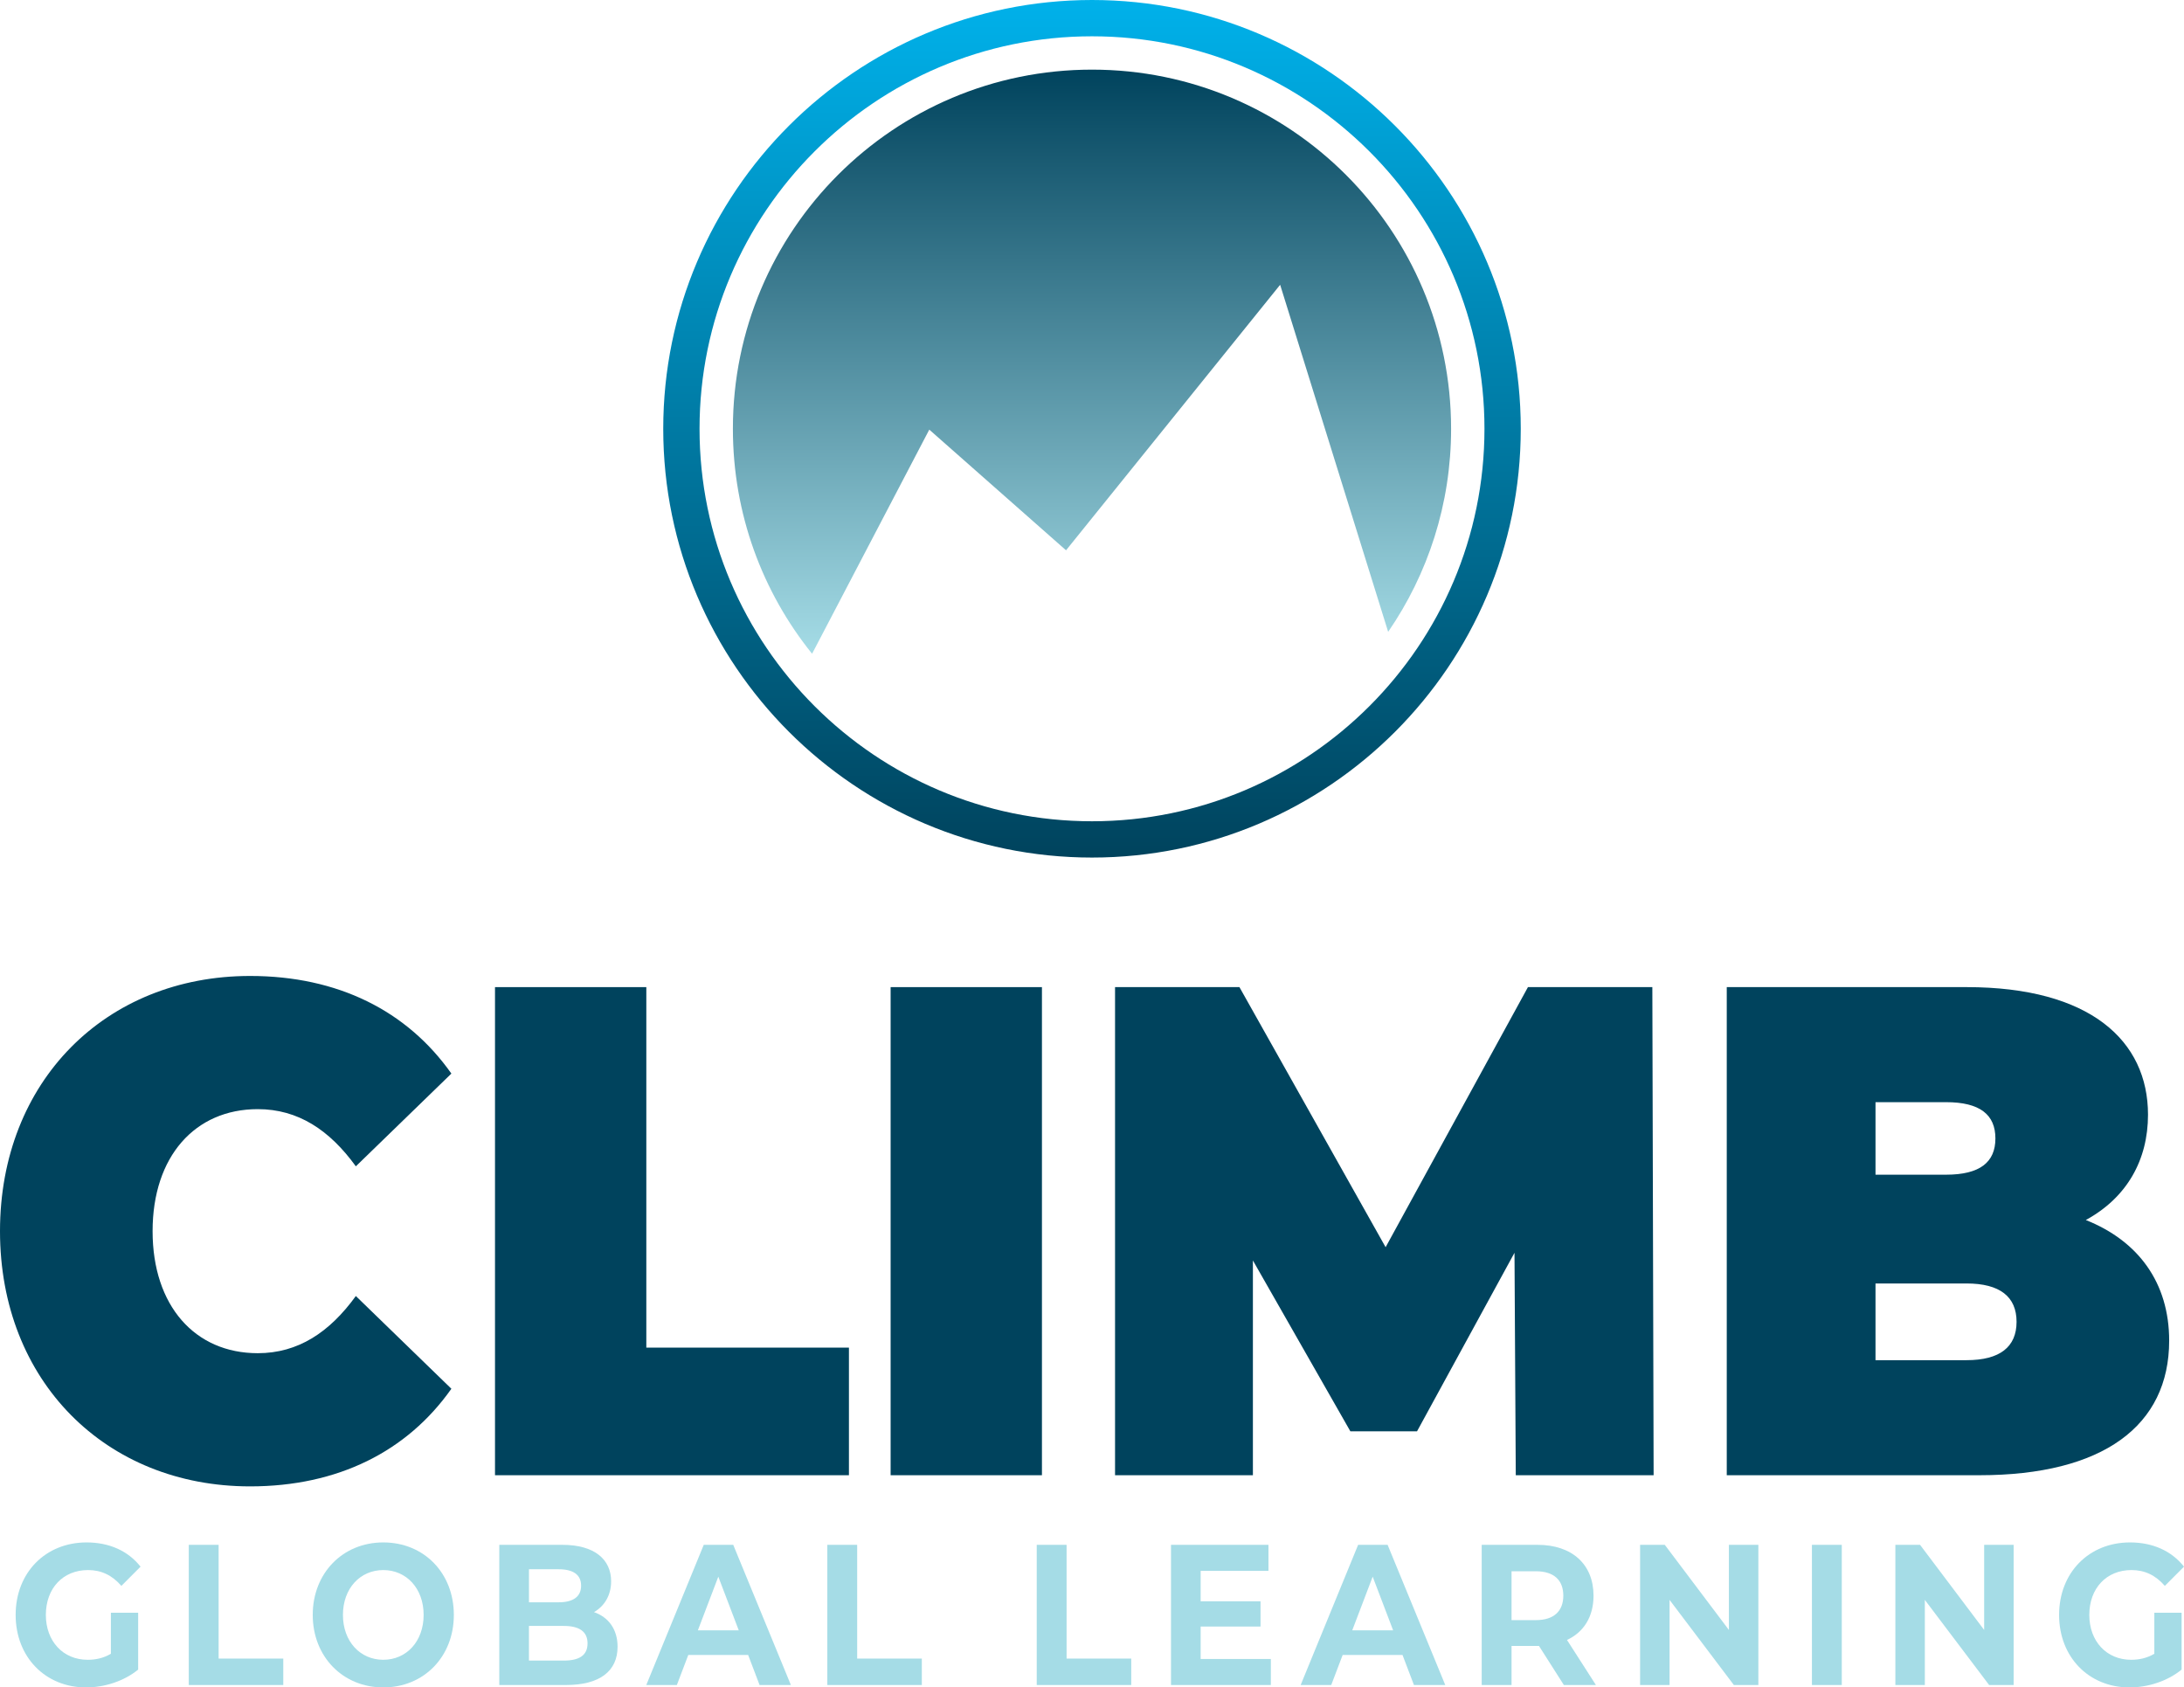 <?xml version="1.0" encoding="UTF-8"?>
<svg xmlns="http://www.w3.org/2000/svg" xmlns:xlink="http://www.w3.org/1999/xlink" id="Layer_1" data-name="Layer 1" viewBox="0 0 1000 772.594">
  <defs>
    <style>
      .cls-1 {
        fill: url(#linear-gradient-2);
      }

      .cls-2 {
        fill: #00435d;
      }

      .cls-3 {
        fill: #a5dce6;
      }

      .cls-4 {
        fill: url(#linear-gradient);
      }
    </style>
    <linearGradient id="linear-gradient" x1="500" y1="299.321" x2="500" y2="31.882" gradientUnits="userSpaceOnUse">
      <stop offset="0" stop-color="#a5dce6"></stop>
      <stop offset="1" stop-color="#00435d"></stop>
    </linearGradient>
    <linearGradient id="linear-gradient-2" x1="831.648" y1="3714.159" x2="1224.284" y2="3714.159" gradientTransform="translate(4214.159 -831.648) rotate(90)" gradientUnits="userSpaceOnUse">
      <stop offset="0" stop-color="#00b1ea"></stop>
      <stop offset="1" stop-color="#00435d"></stop>
    </linearGradient>
  </defs>
  <g>
    <path class="cls-4" d="M664.422,196.304c0,34.507-10.638,66.557-28.818,92.984l-49.455-158.901-98.034,121.566-62.618-55.245-53.663,102.612c-22.691-28.178-36.258-63.998-36.258-103.016,0-90.796,73.593-164.422,164.422-164.422s164.422,73.626,164.422,164.422Z"></path>
    <path class="cls-1" d="M500,392.637c-108.25,0-196.318-88.068-196.318-196.318S391.749,0,500,0s196.319,88.068,196.319,196.318-88.068,196.318-196.319,196.318ZM500,16.617c-99.087,0-179.701,80.614-179.701,179.701s80.614,179.701,179.701,179.701,179.702-80.614,179.702-179.701S599.088,16.617,500,16.617Z"></path>
  </g>
  <g>
    <g>
      <path class="cls-3" d="M50.774,738.388h12.483v26.043c-6.496,5.319-15.435,8.163-23.872,8.163-18.555,0-32.219-13.848-32.219-33.197s13.663-33.192,32.472-33.192c10.376,0,18.98,3.85,24.717,11.096l-8.775,8.801c-4.3-4.951-9.278-7.243-15.265-7.243-11.474,0-19.318,8.344-19.318,20.538,0,12.013,7.844,20.543,19.147,20.543,3.712,0,7.17-.733,10.629-2.752v-18.8Z"></path>
      <path class="cls-3" d="M86.436,707.306h13.667v52.081h29.605v12.105h-43.272v-64.186Z"></path>
      <path class="cls-3" d="M143.193,739.397c0-19.072,13.663-33.192,32.304-33.192s32.304,14.028,32.304,33.192-13.749,33.197-32.304,33.197-32.304-14.12-32.304-33.197ZM193.971,739.397c0-12.194-7.93-20.538-18.473-20.538s-18.473,8.344-18.473,20.538,7.93,20.543,18.473,20.543,18.473-8.346,18.473-20.543Z"></path>
      <path class="cls-3" d="M282.77,753.979c0,11.096-8.097,17.513-23.618,17.513h-30.536v-64.186h28.849c14.762,0,22.353,6.694,22.353,16.688,0,6.417-3.038,11.369-7.844,14.12,6.579,2.291,10.797,7.795,10.797,15.865ZM242.198,718.491v15.13h13.581c6.664,0,10.29-2.568,10.29-7.611s-3.626-7.519-10.29-7.519h-13.581ZM269.021,752.421c0-5.413-3.797-7.981-10.882-7.981h-15.942v15.865h15.942c7.085,0,10.882-2.384,10.882-7.884Z"></path>
      <path class="cls-3" d="M342.56,757.737h-27.412l-5.231,13.756h-14.002l26.318-64.186h13.496l26.4,64.186h-14.337l-5.231-13.756ZM338.259,746.459l-9.363-24.575-9.363,24.575h18.726Z"></path>
      <path class="cls-3" d="M378.809,707.306h13.667v52.081h29.605v12.105h-43.272v-64.186Z"></path>
      <path class="cls-3" d="M474.693,707.306h13.667v52.081h29.605v12.105h-43.272v-64.186Z"></path>
      <path class="cls-3" d="M581.887,759.572v11.921h-45.718v-64.186h44.623v11.918h-31.042v13.94h27.412v11.553h-27.412v14.855h32.137Z"></path>
      <path class="cls-3" d="M642.182,757.737h-27.412l-5.231,13.756h-14.002l26.318-64.186h13.496l26.4,64.186h-14.337l-5.231-13.756ZM637.882,746.459l-9.363-24.575-9.363,24.575h18.726Z"></path>
      <path class="cls-3" d="M716.056,771.493l-11.385-17.882h-12.569v17.882h-13.667v-64.186h25.558c15.774,0,25.644,8.893,25.644,23.29,0,9.626-4.471,16.688-12.148,20.265l13.243,20.632h-14.676ZM703.234,719.408h-11.132v22.372h11.132c8.351,0,12.569-4.218,12.569-11.185,0-7.062-4.218-11.188-12.569-11.188Z"></path>
      <path class="cls-3" d="M805.112,707.306v64.186h-11.221l-29.438-38.973v38.973h-13.496v-64.186h11.303l29.355,38.968v-38.968h13.496Z"></path>
      <path class="cls-3" d="M829.637,707.306h13.667v64.186h-13.667v-64.186Z"></path>
      <path class="cls-3" d="M921.994,707.306v64.186h-11.221l-29.438-38.973v38.973h-13.496v-64.186h11.303l29.355,38.968v-38.968h13.496Z"></path>
      <path class="cls-3" d="M986.419,738.388h12.483v26.043c-6.496,5.319-15.435,8.163-23.872,8.163-18.555,0-32.219-13.848-32.219-33.197s13.663-33.192,32.472-33.192c10.376,0,18.98,3.85,24.717,11.096l-8.775,8.801c-4.3-4.951-9.278-7.243-15.265-7.243-11.474,0-19.318,8.344-19.318,20.538,0,12.013,7.844,20.543,19.147,20.543,3.712,0,7.17-.733,10.629-2.752v-18.8Z"></path>
    </g>
    <g>
      <path class="cls-2" d="M0,563.699c0-68.643,48.44-116.85,114.492-116.85,40.221,0,71.927,15.962,92.186,44.696l-43.745,42.463c-12.036-16.603-26.42-26.18-44.916-26.18-28.77,0-48.148,21.708-48.148,55.87s19.377,55.87,48.148,55.87c18.496,0,32.88-9.577,44.916-26.18l43.745,42.46c-20.258,28.734-51.965,44.699-92.186,44.699-66.052,0-114.492-48.21-114.492-116.85Z"></path>
      <path class="cls-2" d="M226.65,451.955h69.284v165.06h92.771v58.425h-162.055v-223.484Z"></path>
      <path class="cls-2" d="M407.796,451.955h69.284v223.484h-69.284v-223.484Z"></path>
      <path class="cls-2" d="M694.035,675.439l-.585-101.845-44.623,81.731h-30.532l-44.623-78.22v98.333h-63.12v-223.484h56.955l66.933,119.085,65.174-119.085h56.955l.585,223.484h-63.12Z"></path>
      <path class="cls-2" d="M993.208,613.822c0,38.949-30.24,61.617-86.899,61.617h-115.669v-223.484h109.798c56.659,0,83.082,24.585,83.082,58.425,0,20.755-9.689,37.992-28.478,48.21,24.075,9.577,38.166,28.734,38.166,55.232ZM858.75,504.633v33.205h32.291c15.56,0,22.606-5.747,22.606-16.603s-7.045-16.603-22.606-16.603h-32.291ZM923.335,605.202c0-11.494-7.634-17.559-22.898-17.559h-41.687v35.119h41.687c15.265,0,22.898-6.066,22.898-17.559Z"></path>
    </g>
  </g>
</svg>
